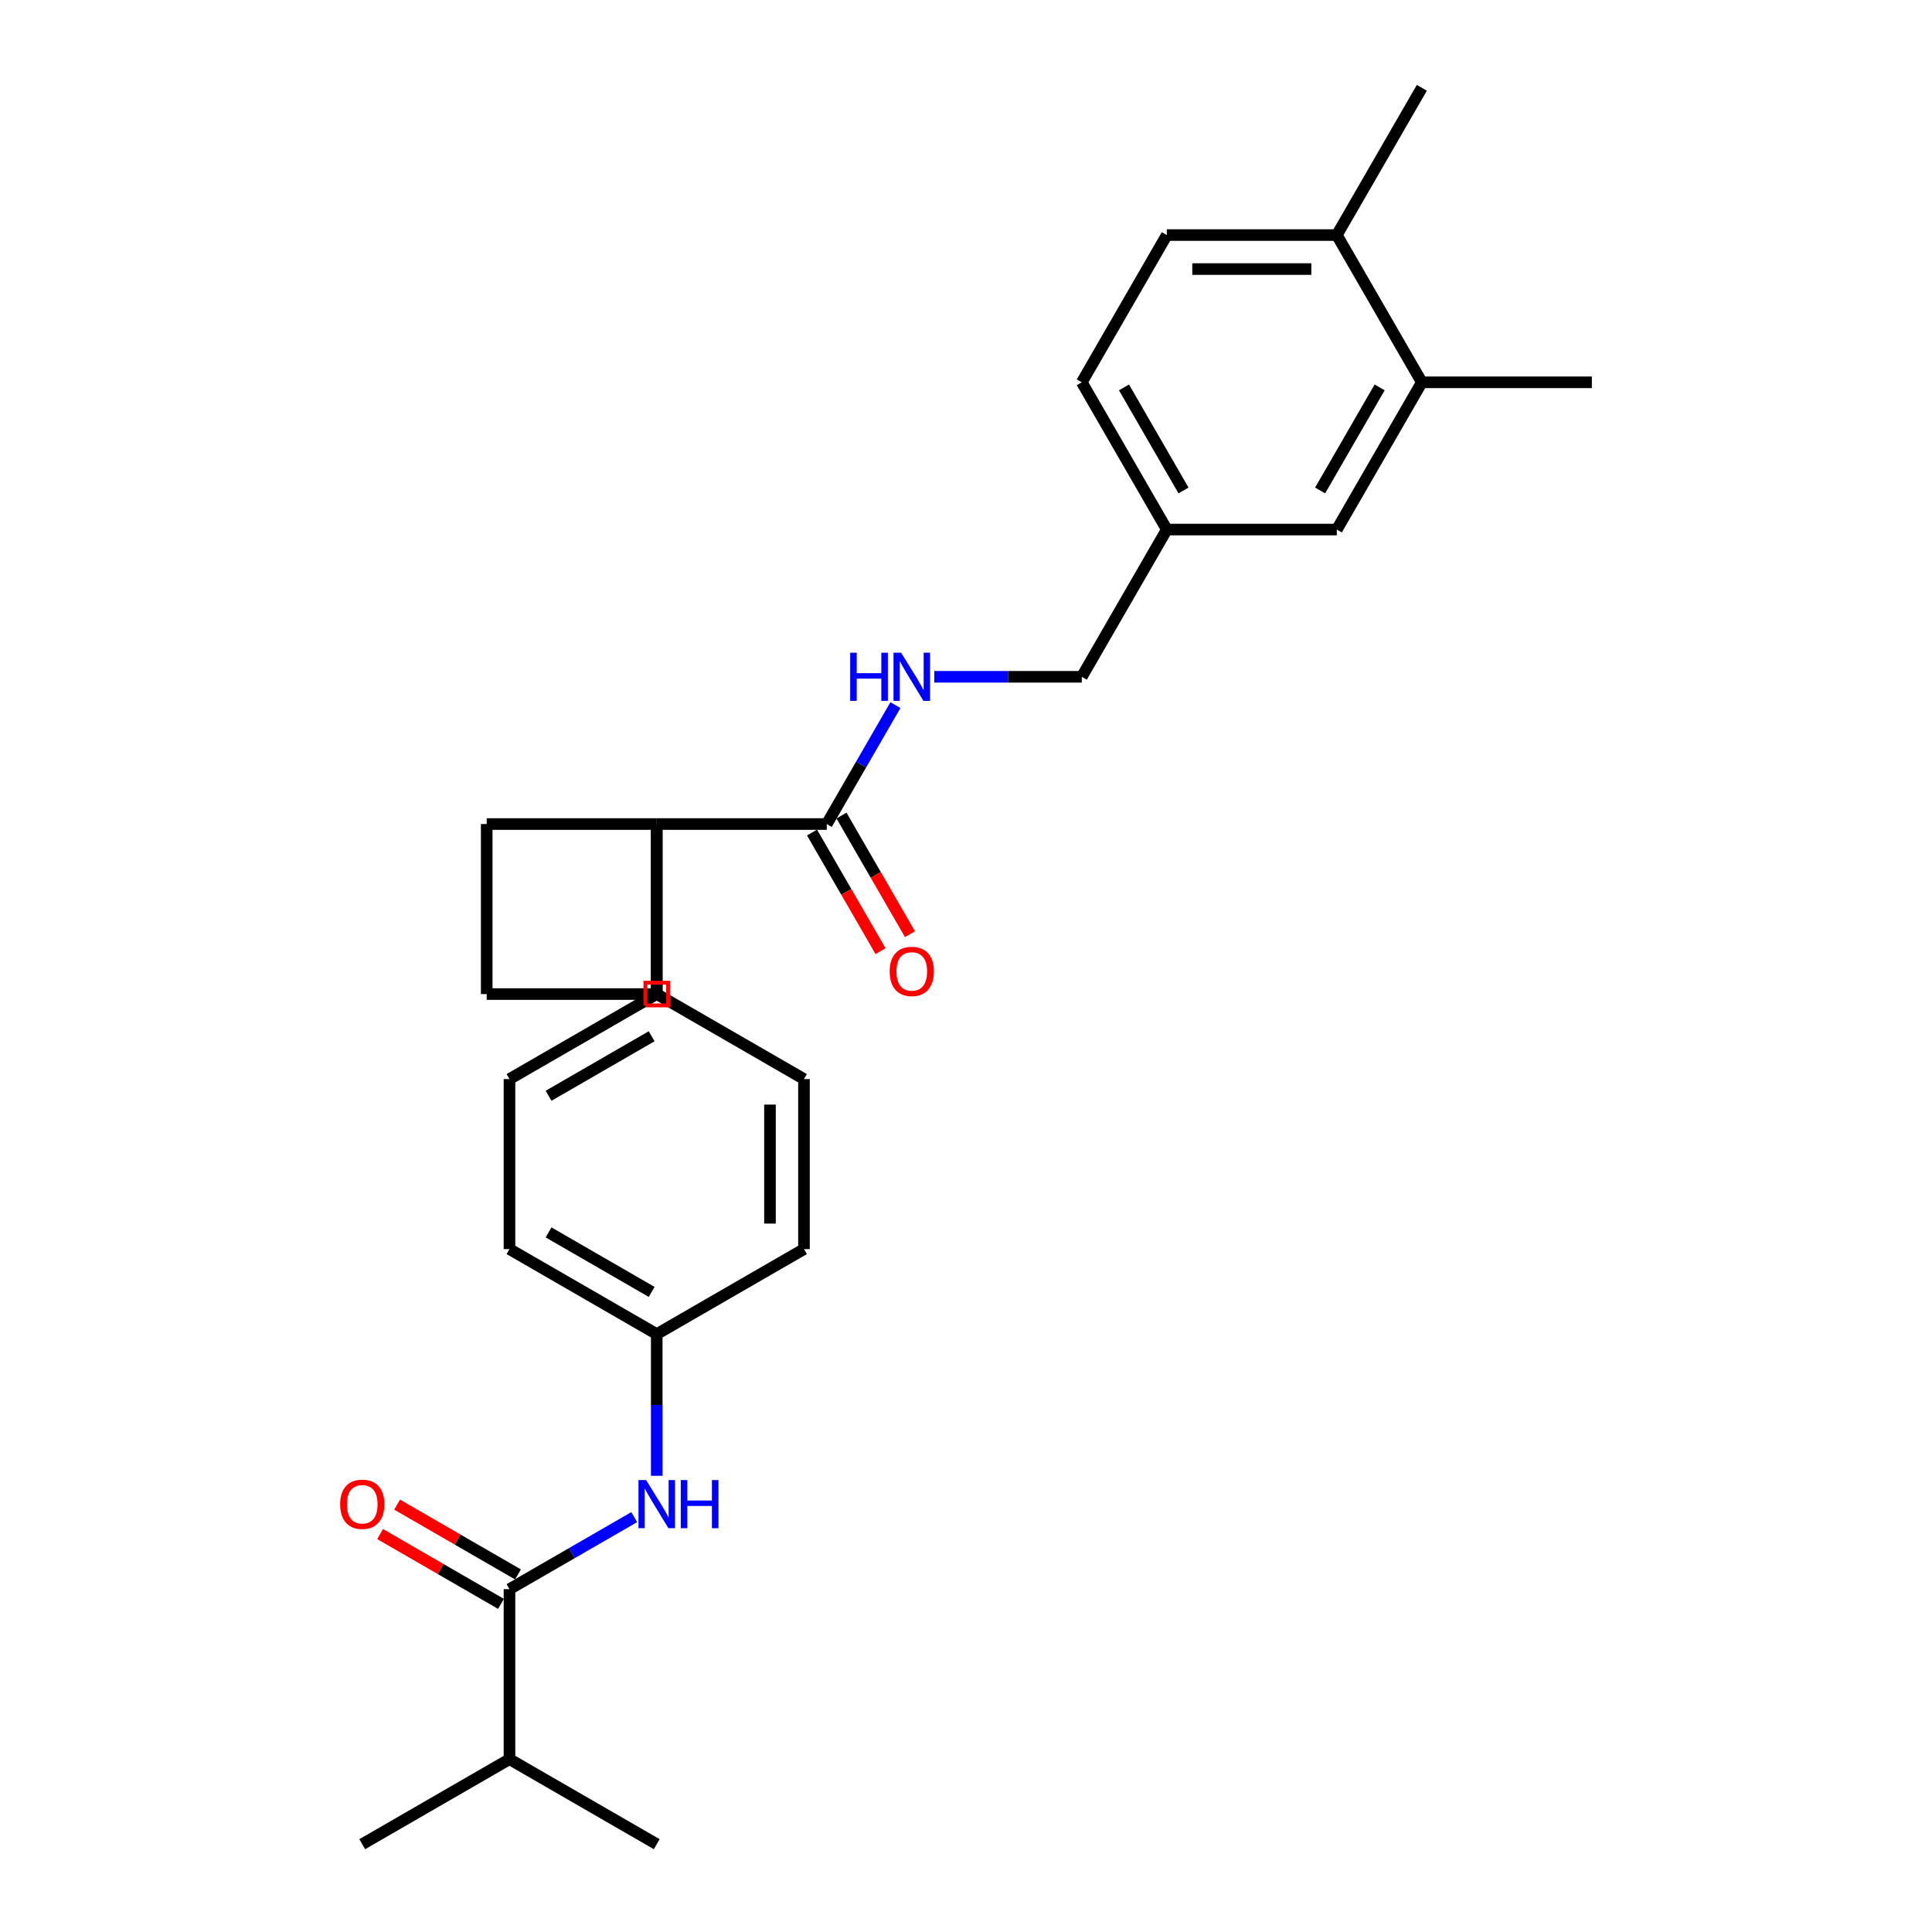 <?xml version='1.0' encoding='iso-8859-1'?>
<svg version='1.1' baseProfile='full'
              xmlns='http://www.w3.org/2000/svg'
                      xmlns:rdkit='http://www.rdkit.org/xml'
                      xmlns:xlink='http://www.w3.org/1999/xlink'
                  xml:space='preserve'
width='1000px' height='1000px' viewBox='0 0 1000 1000'>
<!-- END OF HEADER -->
<rect style='opacity:1.0;fill:#FFFFFF;stroke:none' width='1000' height='1000' x='0' y='0'> </rect>
<path class='bond-2' d='M 263.71,822.54 L 295.991,803.902' style='fill:none;fill-rule:evenodd;stroke:#000000;stroke-width:6px;stroke-linecap:butt;stroke-linejoin:miter;stroke-opacity:1' />
<path class='bond-2' d='M 295.991,803.902 L 328.272,785.265' style='fill:none;fill-rule:evenodd;stroke:#0000FF;stroke-width:6px;stroke-linecap:butt;stroke-linejoin:miter;stroke-opacity:1' />
<path class='bond-6' d='M 268.11,814.918 L 236.823,796.855' style='fill:none;fill-rule:evenodd;stroke:#000000;stroke-width:6px;stroke-linecap:butt;stroke-linejoin:miter;stroke-opacity:1' />
<path class='bond-6' d='M 236.823,796.855 L 205.537,778.792' style='fill:none;fill-rule:evenodd;stroke:#FF0000;stroke-width:6px;stroke-linecap:butt;stroke-linejoin:miter;stroke-opacity:1' />
<path class='bond-6' d='M 259.309,830.161 L 228.023,812.098' style='fill:none;fill-rule:evenodd;stroke:#000000;stroke-width:6px;stroke-linecap:butt;stroke-linejoin:miter;stroke-opacity:1' />
<path class='bond-6' d='M 228.023,812.098 L 196.737,794.035' style='fill:none;fill-rule:evenodd;stroke:#FF0000;stroke-width:6px;stroke-linecap:butt;stroke-linejoin:miter;stroke-opacity:1' />
<path class='bond-14' d='M 263.71,822.54 L 263.71,910.544' style='fill:none;fill-rule:evenodd;stroke:#000000;stroke-width:6px;stroke-linecap:butt;stroke-linejoin:miter;stroke-opacity:1' />
<path class='bond-0' d='M 339.923,426.522 L 339.923,514.526' style='fill:none;fill-rule:evenodd;stroke:#000000;stroke-width:6px;stroke-linecap:butt;stroke-linejoin:miter;stroke-opacity:1' />
<path class='bond-1' d='M 339.923,426.522 L 427.927,426.522' style='fill:none;fill-rule:evenodd;stroke:#000000;stroke-width:6px;stroke-linecap:butt;stroke-linejoin:miter;stroke-opacity:1' />
<path class='bond-20' d='M 339.923,426.522 L 339.923,514.526' style='fill:none;fill-rule:evenodd;stroke:#000000;stroke-width:6px;stroke-linecap:butt;stroke-linejoin:miter;stroke-opacity:1' />
<path class='bond-21' d='M 339.923,426.522 L 251.919,426.522' style='fill:none;fill-rule:evenodd;stroke:#000000;stroke-width:6px;stroke-linecap:butt;stroke-linejoin:miter;stroke-opacity:1' />
<path class='bond-3' d='M 427.927,426.522 L 445.696,395.746' style='fill:none;fill-rule:evenodd;stroke:#000000;stroke-width:6px;stroke-linecap:butt;stroke-linejoin:miter;stroke-opacity:1' />
<path class='bond-3' d='M 445.696,395.746 L 463.464,364.97' style='fill:none;fill-rule:evenodd;stroke:#0000FF;stroke-width:6px;stroke-linecap:butt;stroke-linejoin:miter;stroke-opacity:1' />
<path class='bond-8' d='M 420.306,430.923 L 438.034,461.628' style='fill:none;fill-rule:evenodd;stroke:#000000;stroke-width:6px;stroke-linecap:butt;stroke-linejoin:miter;stroke-opacity:1' />
<path class='bond-8' d='M 438.034,461.628 L 455.762,492.334' style='fill:none;fill-rule:evenodd;stroke:#FF0000;stroke-width:6px;stroke-linecap:butt;stroke-linejoin:miter;stroke-opacity:1' />
<path class='bond-8' d='M 435.548,422.122 L 453.276,452.828' style='fill:none;fill-rule:evenodd;stroke:#000000;stroke-width:6px;stroke-linecap:butt;stroke-linejoin:miter;stroke-opacity:1' />
<path class='bond-8' d='M 453.276,452.828 L 471.004,483.534' style='fill:none;fill-rule:evenodd;stroke:#FF0000;stroke-width:6px;stroke-linecap:butt;stroke-linejoin:miter;stroke-opacity:1' />
<path class='bond-12' d='M 339.923,763.876 L 339.923,727.205' style='fill:none;fill-rule:evenodd;stroke:#0000FF;stroke-width:6px;stroke-linecap:butt;stroke-linejoin:miter;stroke-opacity:1' />
<path class='bond-12' d='M 339.923,727.205 L 339.923,690.534' style='fill:none;fill-rule:evenodd;stroke:#000000;stroke-width:6px;stroke-linecap:butt;stroke-linejoin:miter;stroke-opacity:1' />
<path class='bond-16' d='M 483.581,350.309 L 521.757,350.309' style='fill:none;fill-rule:evenodd;stroke:#0000FF;stroke-width:6px;stroke-linecap:butt;stroke-linejoin:miter;stroke-opacity:1' />
<path class='bond-16' d='M 521.757,350.309 L 559.933,350.309' style='fill:none;fill-rule:evenodd;stroke:#000000;stroke-width:6px;stroke-linecap:butt;stroke-linejoin:miter;stroke-opacity:1' />
<path class='bond-4' d='M 339.923,514.526 L 263.71,558.528' style='fill:none;fill-rule:evenodd;stroke:#000000;stroke-width:6px;stroke-linecap:butt;stroke-linejoin:miter;stroke-opacity:1' />
<path class='bond-4' d='M 337.292,536.369 L 283.942,567.171' style='fill:none;fill-rule:evenodd;stroke:#000000;stroke-width:6px;stroke-linecap:butt;stroke-linejoin:miter;stroke-opacity:1' />
<path class='bond-27' d='M 339.923,514.526 L 416.137,558.528' style='fill:none;fill-rule:evenodd;stroke:#000000;stroke-width:6px;stroke-linecap:butt;stroke-linejoin:miter;stroke-opacity:1' />
<path class='bond-5' d='M 735.941,197.882 L 691.939,274.095' style='fill:none;fill-rule:evenodd;stroke:#000000;stroke-width:6px;stroke-linecap:butt;stroke-linejoin:miter;stroke-opacity:1' />
<path class='bond-5' d='M 714.098,200.513 L 683.296,253.863' style='fill:none;fill-rule:evenodd;stroke:#000000;stroke-width:6px;stroke-linecap:butt;stroke-linejoin:miter;stroke-opacity:1' />
<path class='bond-23' d='M 735.941,197.882 L 823.944,197.882' style='fill:none;fill-rule:evenodd;stroke:#000000;stroke-width:6px;stroke-linecap:butt;stroke-linejoin:miter;stroke-opacity:1' />
<path class='bond-29' d='M 735.941,197.882 L 691.939,121.668' style='fill:none;fill-rule:evenodd;stroke:#000000;stroke-width:6px;stroke-linecap:butt;stroke-linejoin:miter;stroke-opacity:1' />
<path class='bond-7' d='M 691.939,121.668 L 603.935,121.668' style='fill:none;fill-rule:evenodd;stroke:#000000;stroke-width:6px;stroke-linecap:butt;stroke-linejoin:miter;stroke-opacity:1' />
<path class='bond-7' d='M 678.738,139.269 L 617.135,139.269' style='fill:none;fill-rule:evenodd;stroke:#000000;stroke-width:6px;stroke-linecap:butt;stroke-linejoin:miter;stroke-opacity:1' />
<path class='bond-24' d='M 691.939,121.668 L 735.941,45.455' style='fill:none;fill-rule:evenodd;stroke:#000000;stroke-width:6px;stroke-linecap:butt;stroke-linejoin:miter;stroke-opacity:1' />
<path class='bond-9' d='M 691.939,274.095 L 603.935,274.095' style='fill:none;fill-rule:evenodd;stroke:#000000;stroke-width:6px;stroke-linecap:butt;stroke-linejoin:miter;stroke-opacity:1' />
<path class='bond-10' d='M 416.137,558.528 L 416.137,646.532' style='fill:none;fill-rule:evenodd;stroke:#000000;stroke-width:6px;stroke-linecap:butt;stroke-linejoin:miter;stroke-opacity:1' />
<path class='bond-10' d='M 398.536,571.729 L 398.536,633.331' style='fill:none;fill-rule:evenodd;stroke:#000000;stroke-width:6px;stroke-linecap:butt;stroke-linejoin:miter;stroke-opacity:1' />
<path class='bond-11' d='M 263.71,558.528 L 263.71,646.532' style='fill:none;fill-rule:evenodd;stroke:#000000;stroke-width:6px;stroke-linecap:butt;stroke-linejoin:miter;stroke-opacity:1' />
<path class='bond-17' d='M 339.923,690.534 L 416.137,646.532' style='fill:none;fill-rule:evenodd;stroke:#000000;stroke-width:6px;stroke-linecap:butt;stroke-linejoin:miter;stroke-opacity:1' />
<path class='bond-18' d='M 339.923,690.534 L 263.71,646.532' style='fill:none;fill-rule:evenodd;stroke:#000000;stroke-width:6px;stroke-linecap:butt;stroke-linejoin:miter;stroke-opacity:1' />
<path class='bond-18' d='M 337.292,668.691 L 283.942,637.89' style='fill:none;fill-rule:evenodd;stroke:#000000;stroke-width:6px;stroke-linecap:butt;stroke-linejoin:miter;stroke-opacity:1' />
<path class='bond-13' d='M 603.935,121.668 L 559.933,197.882' style='fill:none;fill-rule:evenodd;stroke:#000000;stroke-width:6px;stroke-linecap:butt;stroke-linejoin:miter;stroke-opacity:1' />
<path class='bond-25' d='M 263.71,910.544 L 187.496,954.545' style='fill:none;fill-rule:evenodd;stroke:#000000;stroke-width:6px;stroke-linecap:butt;stroke-linejoin:miter;stroke-opacity:1' />
<path class='bond-26' d='M 263.71,910.544 L 339.923,954.545' style='fill:none;fill-rule:evenodd;stroke:#000000;stroke-width:6px;stroke-linecap:butt;stroke-linejoin:miter;stroke-opacity:1' />
<path class='bond-15' d='M 603.935,274.095 L 559.933,350.309' style='fill:none;fill-rule:evenodd;stroke:#000000;stroke-width:6px;stroke-linecap:butt;stroke-linejoin:miter;stroke-opacity:1' />
<path class='bond-19' d='M 603.935,274.095 L 559.933,197.882' style='fill:none;fill-rule:evenodd;stroke:#000000;stroke-width:6px;stroke-linecap:butt;stroke-linejoin:miter;stroke-opacity:1' />
<path class='bond-19' d='M 612.577,253.863 L 581.776,200.513' style='fill:none;fill-rule:evenodd;stroke:#000000;stroke-width:6px;stroke-linecap:butt;stroke-linejoin:miter;stroke-opacity:1' />
<path class='bond-28' d='M 339.923,514.526 L 251.919,514.526' style='fill:none;fill-rule:evenodd;stroke:#000000;stroke-width:6px;stroke-linecap:butt;stroke-linejoin:miter;stroke-opacity:1' />
<path class='bond-22' d='M 251.919,426.522 L 251.919,514.526' style='fill:none;fill-rule:evenodd;stroke:#000000;stroke-width:6px;stroke-linecap:butt;stroke-linejoin:miter;stroke-opacity:1' />
<path  class='atom-3' d='M 334.414 766.076
L 342.581 779.277
Q 343.391 780.579, 344.693 782.938
Q 345.996 785.296, 346.066 785.437
L 346.066 766.076
L 349.375 766.076
L 349.375 790.999
L 345.96 790.999
L 337.195 776.566
Q 336.174 774.877, 335.083 772.941
Q 334.027 771.005, 333.71 770.406
L 333.71 790.999
L 330.472 790.999
L 330.472 766.076
L 334.414 766.076
' fill='#0000FF'/>
<path  class='atom-3' d='M 352.367 766.076
L 355.746 766.076
L 355.746 776.672
L 368.489 776.672
L 368.489 766.076
L 371.869 766.076
L 371.869 790.999
L 368.489 790.999
L 368.489 779.488
L 355.746 779.488
L 355.746 790.999
L 352.367 790.999
L 352.367 766.076
' fill='#0000FF'/>
<path  class='atom-4' d='M 440.054 337.847
L 443.433 337.847
L 443.433 348.443
L 456.176 348.443
L 456.176 337.847
L 459.556 337.847
L 459.556 362.77
L 456.176 362.77
L 456.176 351.259
L 443.433 351.259
L 443.433 362.77
L 440.054 362.77
L 440.054 337.847
' fill='#0000FF'/>
<path  class='atom-4' d='M 466.42 337.847
L 474.587 351.048
Q 475.396 352.351, 476.699 354.709
Q 478.001 357.068, 478.072 357.208
L 478.072 337.847
L 481.381 337.847
L 481.381 362.77
L 477.966 362.77
L 469.201 348.338
Q 468.18 346.648, 467.089 344.712
Q 466.033 342.776, 465.716 342.177
L 465.716 362.77
L 462.477 362.77
L 462.477 337.847
L 466.42 337.847
' fill='#0000FF'/>
<path  class='atom-7' d='M 176.056 778.608
Q 176.056 772.624, 179.013 769.28
Q 181.969 765.936, 187.496 765.936
Q 193.023 765.936, 195.98 769.28
Q 198.937 772.624, 198.937 778.608
Q 198.937 784.663, 195.944 788.113
Q 192.952 791.527, 187.496 791.527
Q 182.005 791.527, 179.013 788.113
Q 176.056 784.698, 176.056 778.608
M 187.496 788.711
Q 191.298 788.711, 193.34 786.176
Q 195.416 783.607, 195.416 778.608
Q 195.416 773.715, 193.34 771.251
Q 191.298 768.752, 187.496 768.752
Q 183.694 768.752, 181.617 771.216
Q 179.576 773.68, 179.576 778.608
Q 179.576 783.642, 181.617 786.176
Q 183.694 788.711, 187.496 788.711
' fill='#FF0000'/>
<path  class='atom-9' d='M 460.489 502.806
Q 460.489 496.822, 463.445 493.478
Q 466.402 490.134, 471.929 490.134
Q 477.456 490.134, 480.413 493.478
Q 483.37 496.822, 483.37 502.806
Q 483.37 508.861, 480.377 512.311
Q 477.385 515.725, 471.929 515.725
Q 466.438 515.725, 463.445 512.311
Q 460.489 508.896, 460.489 502.806
M 471.929 512.909
Q 475.731 512.909, 477.772 510.375
Q 479.849 507.805, 479.849 502.806
Q 479.849 497.913, 477.772 495.449
Q 475.731 492.95, 471.929 492.95
Q 468.127 492.95, 466.05 495.414
Q 464.009 497.878, 464.009 502.806
Q 464.009 507.84, 466.05 510.375
Q 468.127 512.909, 471.929 512.909
' fill='#FF0000'/>
<path d='M 334.056,520.393 L 334.056,508.659 L 345.79,508.659 L 345.79,520.393 L 334.056,520.393' style='fill:none;stroke:#FF0000;stroke-width:2px;stroke-linecap:butt;stroke-linejoin:miter;stroke-opacity:1;' />
</svg>
